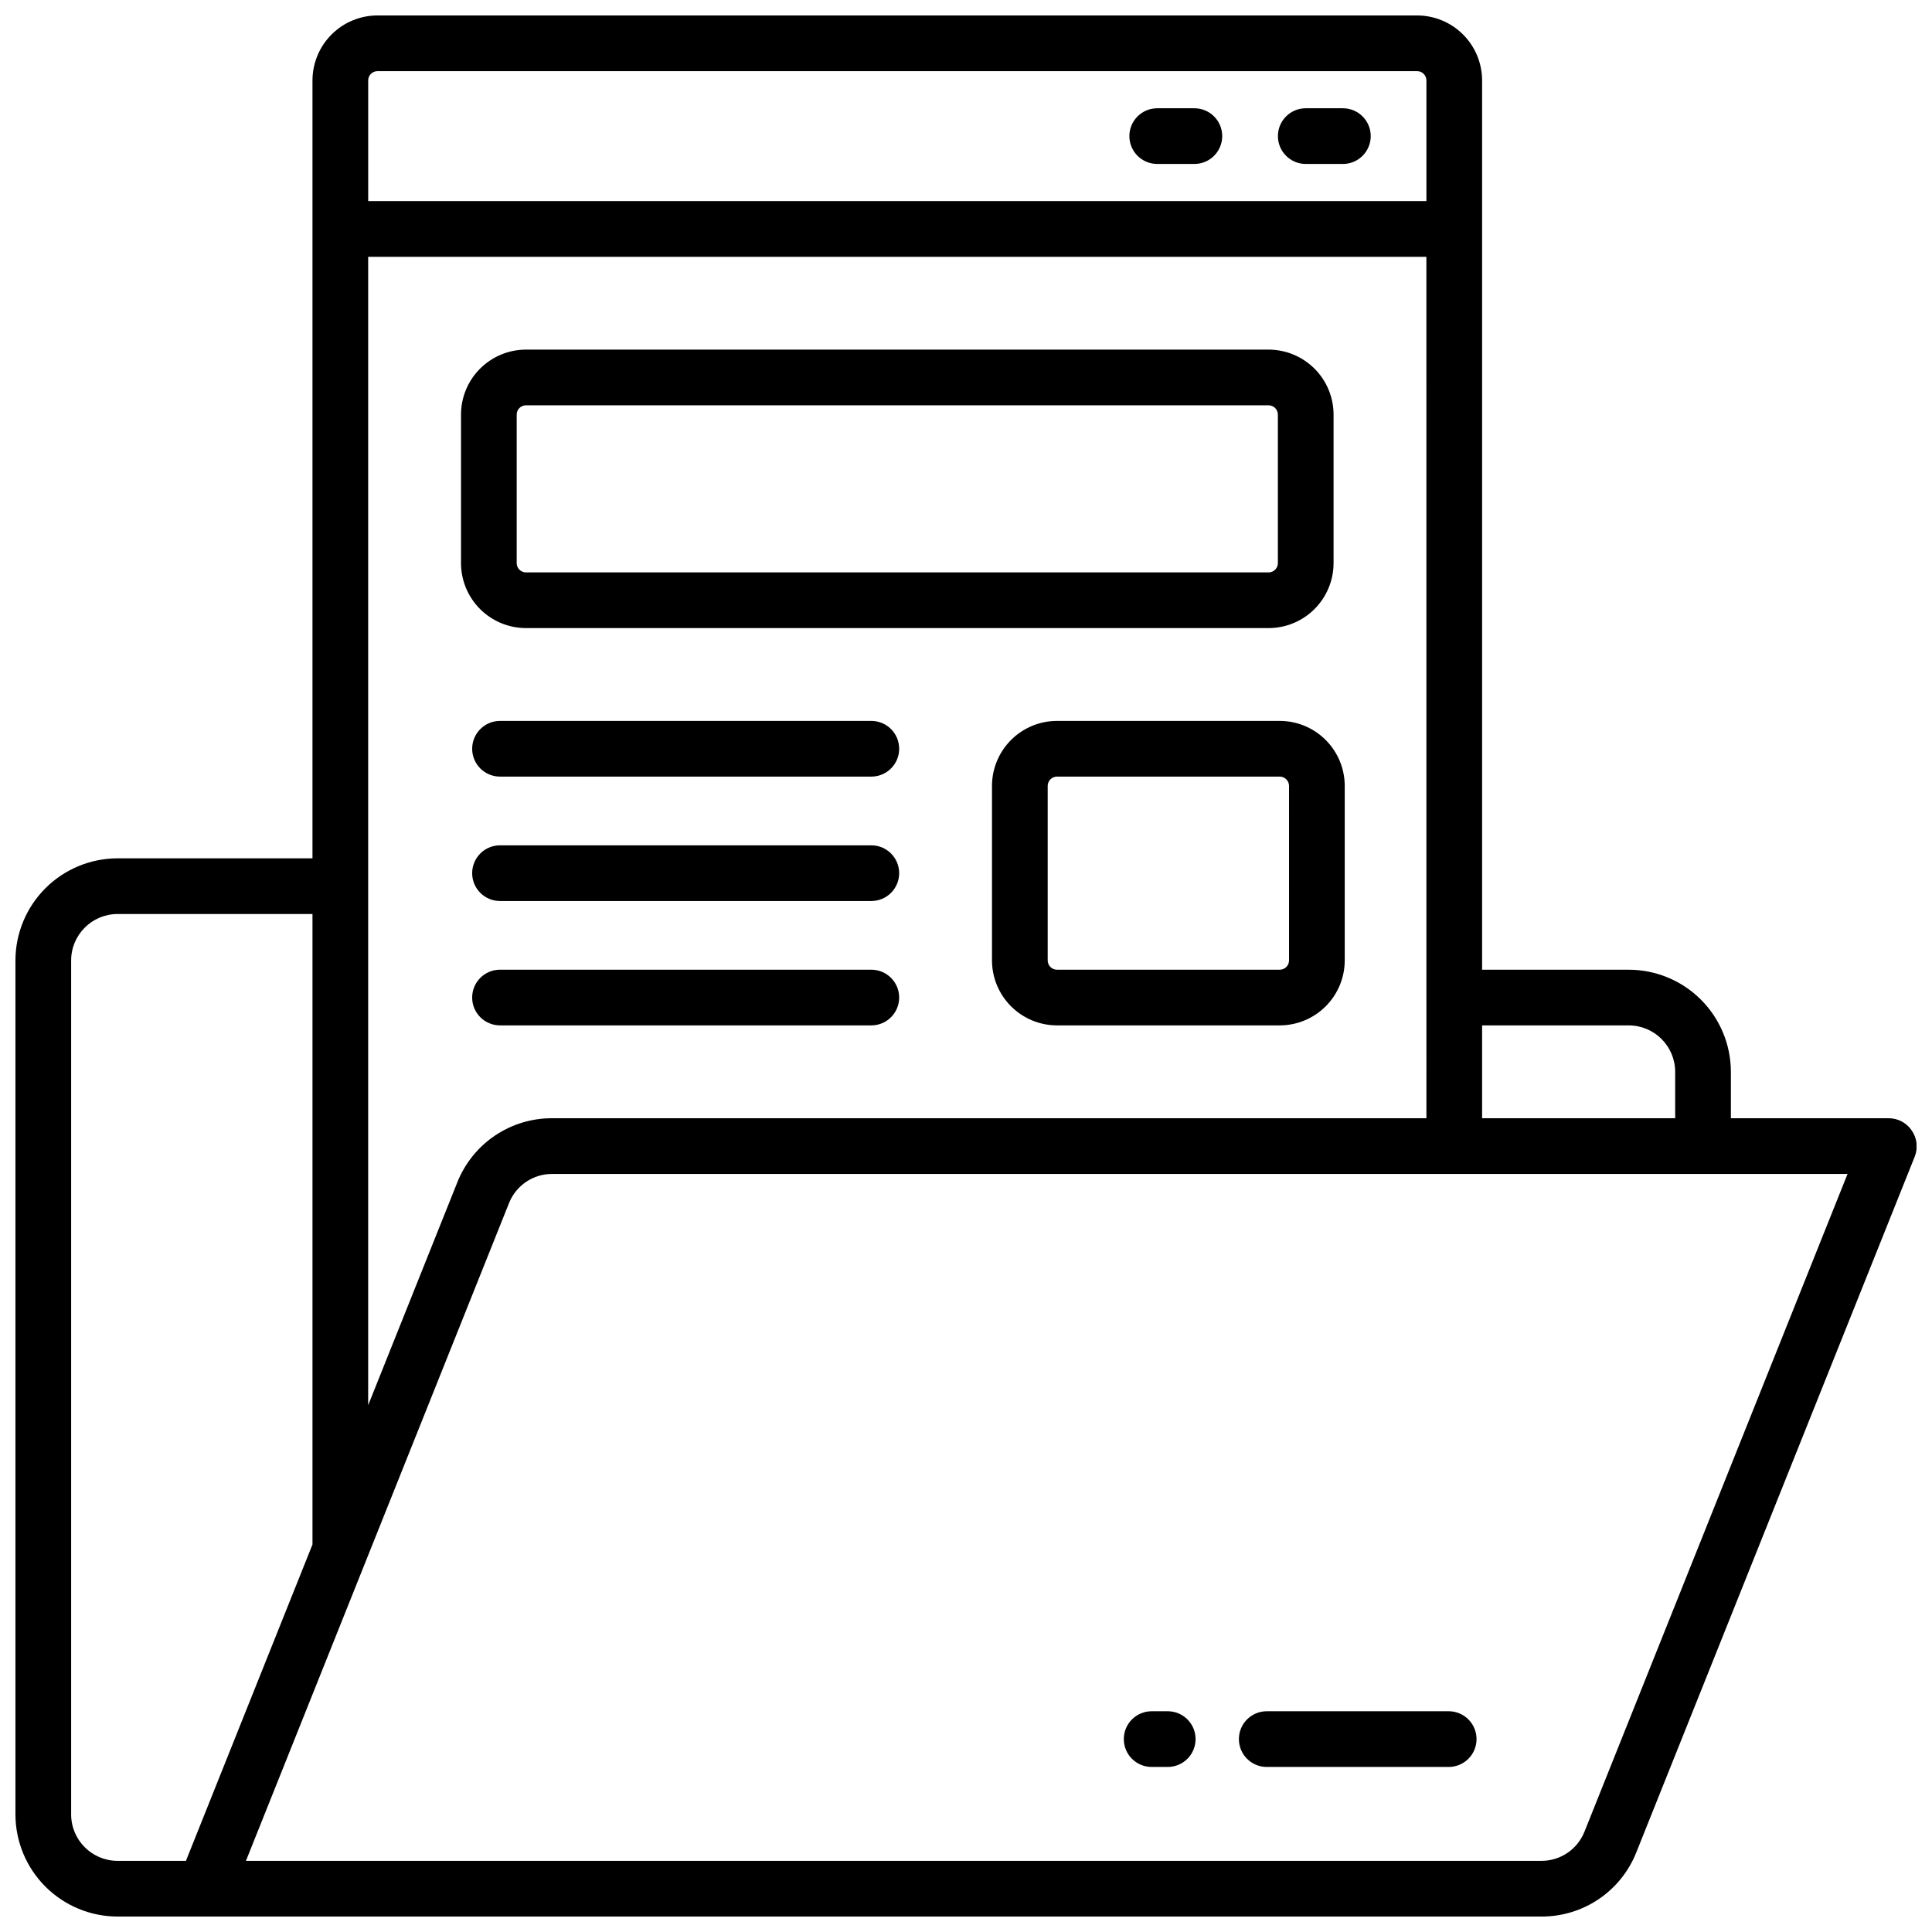 <?xml version="1.0" encoding="UTF-8"?>
<!-- Uploaded to: ICON Repo, www.svgrepo.com, Generator: ICON Repo Mixer Tools -->
<svg width="800px" height="800px" version="1.1" viewBox="144 144 512 512" xmlns="http://www.w3.org/2000/svg">
 <defs>
  <clipPath id="a">
   <path d="m148.09 148.09h503.81v503.81h-503.81z"/>
  </clipPath>
 </defs>
 <path d="m483.15 335.05h-59.043c-4.562 0.004-8.941 1.82-12.168 5.051-3.231 3.227-5.047 7.602-5.051 12.168v46.25c0.004 4.566 1.82 8.941 5.051 12.168 3.227 3.231 7.606 5.047 12.168 5.051h59.043c4.562-0.004 8.941-1.82 12.168-5.051 3.231-3.227 5.047-7.602 5.051-12.168v-46.25c-0.004-4.566-1.82-8.941-5.051-12.168-3.227-3.231-7.606-5.047-12.168-5.051zm2.461 63.469h-0.004c0 0.652-0.258 1.277-0.719 1.738-0.461 0.461-1.086 0.723-1.738 0.723h-59.043c-1.359 0-2.457-1.102-2.457-2.461v-46.25c0-1.359 1.098-2.461 2.457-2.461h59.043c0.652 0 1.277 0.262 1.738 0.723 0.461 0.461 0.719 1.086 0.719 1.738z"/>
 <path d="m283.39 310.45h196.8c4.566-0.004 8.941-1.82 12.172-5.047 3.227-3.231 5.043-7.606 5.047-12.172v-39.359c-0.004-4.566-1.82-8.941-5.047-12.172-3.231-3.227-7.606-5.043-12.172-5.051h-196.8c-4.566 0.008-8.941 1.824-12.172 5.051-3.227 3.231-5.043 7.606-5.047 12.172v39.359c0.004 4.566 1.82 8.941 5.047 12.172 3.231 3.227 7.606 5.043 12.172 5.047zm-2.461-56.578c0-1.359 1.102-2.461 2.461-2.461h196.8c0.652 0 1.277 0.258 1.738 0.719 0.461 0.465 0.723 1.09 0.723 1.742v39.359c0 0.652-0.262 1.277-0.723 1.738-0.461 0.461-1.086 0.723-1.738 0.723h-196.8c-1.359 0-2.461-1.102-2.461-2.461z"/>
 <g clip-path="url(#a)">
  <path d="m650.63 443.59c-1.367-2.035-3.66-3.25-6.109-3.246h-41.82v-12.301c-0.012-7.176-2.863-14.051-7.938-19.125-5.07-5.07-11.949-7.926-19.121-7.934h-38.871v-235.67c-0.004-4.562-1.82-8.941-5.047-12.168-3.231-3.231-7.606-5.047-12.172-5.051h-275.52c-4.566 0.004-8.945 1.82-12.172 5.051-3.227 3.227-5.043 7.606-5.051 12.168v206.15h-51.66c-7.172 0.012-14.051 2.867-19.121 7.938-5.074 5.074-7.926 11.949-7.938 19.125v226.32c0.012 7.172 2.863 14.051 7.938 19.121 5.07 5.074 11.949 7.93 19.121 7.938h377.37c5.41 0.016 10.703-1.598 15.184-4.633 4.481-3.035 7.945-7.348 9.938-12.379l73.801-184.42c0.895-2.285 0.594-4.863-0.809-6.879zm-74.988-27.848c6.789 0.012 12.289 5.512 12.297 12.301v12.301h-51.168v-24.602zm-53.629 24.602h-231.7c-5.414-0.02-10.707 1.594-15.188 4.629-4.484 3.035-7.949 7.352-9.941 12.383l-23.617 59.039v-304.34h280.44zm-277.98-277.49h275.52c0.652 0 1.277 0.258 1.738 0.719 0.461 0.461 0.723 1.086 0.723 1.738v31.98h-280.44v-31.98c0-1.355 1.102-2.457 2.461-2.457zm-81.18 461.99v-226.32c0.008-6.789 5.508-12.289 12.297-12.301h51.66v167.08l-33.535 83.84h-18.125c-6.789-0.012-12.289-5.512-12.297-12.301zm401.05 4.566h-0.004c-1.848 4.668-6.359 7.734-11.383 7.734h-343.34l69.715-174.3 0.004-0.004c1.852-4.684 6.387-7.75 11.422-7.734h343.3z"/>
 </g>
 <path d="m374.91 400.98h-98.398c-4.078 0-7.383 3.301-7.383 7.379 0 4.074 3.305 7.379 7.383 7.379h98.398c4.074 0 7.379-3.305 7.379-7.379 0-4.078-3.305-7.379-7.379-7.379z"/>
 <path d="m374.91 335.05h-98.398c-4.078 0-7.383 3.305-7.383 7.379 0 4.078 3.305 7.379 7.383 7.379h98.398c4.074 0 7.379-3.301 7.379-7.379 0-4.074-3.305-7.379-7.379-7.379z"/>
 <path d="m374.91 368.02h-98.398c-4.078 0-7.383 3.305-7.383 7.379 0 4.074 3.305 7.379 7.383 7.379h98.398c4.074 0 7.379-3.305 7.379-7.379 0-4.074-3.305-7.379-7.379-7.379z"/>
 <path d="m449.2 612.26h4.262c4.074 0 7.379-3.305 7.379-7.379 0-4.078-3.305-7.383-7.379-7.383h-4.262c-4.078 0-7.379 3.305-7.379 7.383 0 4.074 3.301 7.379 7.379 7.379z"/>
 <path d="m479.7 612.26h48.215c4.078 0 7.383-3.305 7.383-7.379 0-4.078-3.305-7.383-7.383-7.383h-48.215c-4.078 0-7.379 3.305-7.379 7.383 0 4.074 3.301 7.379 7.379 7.379z"/>
 <path d="m450.68 187.45h9.84c4.074 0 7.379-3.305 7.379-7.379 0-4.078-3.305-7.379-7.379-7.379h-9.84c-4.078 0-7.383 3.301-7.383 7.379 0 4.074 3.305 7.379 7.383 7.379z"/>
 <path d="m490.04 187.45h9.84c4.074 0 7.379-3.305 7.379-7.379 0-4.078-3.305-7.379-7.379-7.379h-9.84c-4.078 0-7.379 3.301-7.379 7.379 0 4.074 3.301 7.379 7.379 7.379z"/>
</svg>